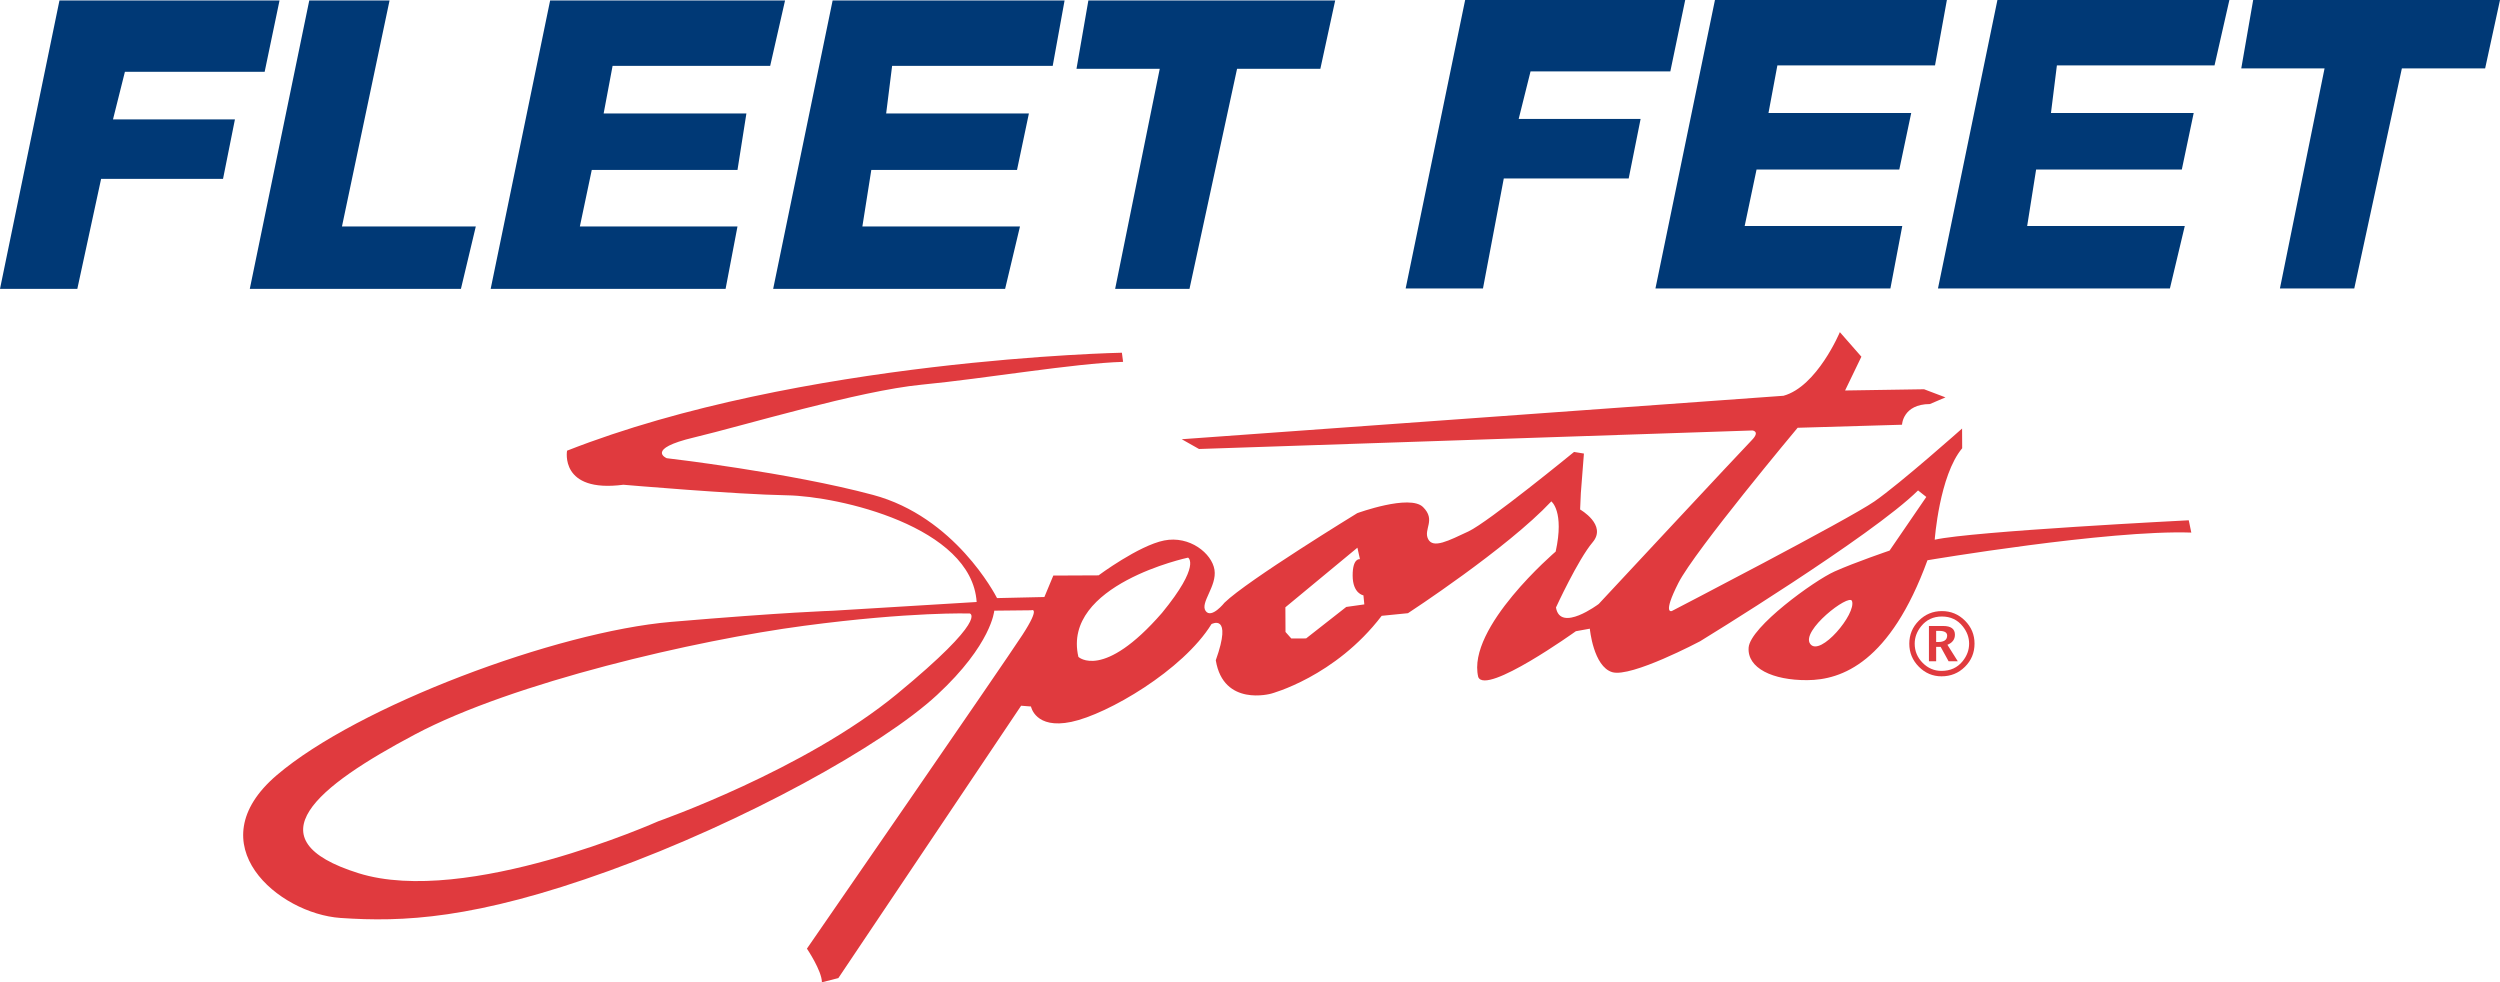 <?xml version="1.0" encoding="utf-8"?>
<!-- Generator: Adobe Illustrator 17.0.0, SVG Export Plug-In . SVG Version: 6.00 Build 0)  -->
<!DOCTYPE svg PUBLIC "-//W3C//DTD SVG 1.1//EN" "http://www.w3.org/Graphics/SVG/1.1/DTD/svg11.dtd">
<svg version="1.1" id="Layer_1" xmlns="http://www.w3.org/2000/svg" xmlns:xlink="http://www.w3.org/1999/xlink" x="0px" y="0px"
	 width="348.239px" height="136.83px" viewBox="0 0 348.239 136.83" enable-background="new 0 0 348.239 136.83"
	 xml:space="preserve">
<g>
	<g>
		<polygon fill="#003976" points="8.284,0.061 38.938,0.061 36.865,10.002 17.399,10.002 15.74,16.629 32.725,16.629 31.067,24.916 
			14.084,24.916 10.77,40.24 0,40.24 8.284,0.061 		"/>
		<polygon fill="#003976" points="43.08,0.061 54.264,0.061 47.635,31.543 66.277,31.543 64.205,40.24 34.795,40.24 43.08,0.061 		
			"/>
		<polygon fill="#003976" points="76.632,0.061 109.355,0.061 107.283,9.174 85.331,9.174 84.086,15.801 103.971,15.801 
			102.729,23.674 82.43,23.674 80.773,31.543 102.729,31.543 101.071,40.24 68.348,40.24 76.632,0.061 		"/>
		<polygon fill="#003976" points="115.982,0.061 148.292,0.061 146.638,9.174 124.268,9.174 123.439,15.801 143.322,15.801 
			141.665,23.674 121.369,23.674 120.125,31.543 142.079,31.543 140.008,40.24 107.698,40.24 115.982,0.061 		"/>
		<polygon fill="#003976" points="151.606,0.061 185.987,0.061 183.919,9.586 172.317,9.586 165.69,40.24 155.334,40.24 
			161.548,9.586 149.95,9.586 151.606,0.061 		"/>
	</g>
	<g>
		<polygon fill="#003976" points="238.886,0 271.192,0 269.538,9.113 247.58,9.113 246.341,15.74 266.224,15.74 264.565,23.611 
			244.681,23.611 243.025,31.479 264.979,31.479 263.324,40.18 230.597,40.18 238.886,0 		"/>
		<polygon fill="#003976" points="278.232,0 310.544,0 308.474,9.113 286.516,9.113 285.69,15.74 305.572,15.74 303.918,23.611 
			283.622,23.611 282.376,31.479 304.331,31.479 302.259,40.18 269.951,40.18 278.232,0 		"/>
		<polygon fill="#003976" points="313.857,0 348.239,0 346.169,9.527 334.57,9.527 327.94,40.18 317.584,40.18 323.801,9.527 
			312.199,9.527 313.857,0 		"/>
		<polygon fill="#003976" points="204.089,0 234.742,0 232.671,9.941 213.199,9.941 211.546,16.568 228.529,16.568 226.87,24.855 
			209.471,24.855 206.572,40.18 195.802,40.18 204.089,0 		"/>
	</g>
</g>
<path fill="#E03A3E" d="M304.885,72.473c0,0-30.237,1.529-35.387,2.707c0,0,0.642-8.941,3.826-12.74l-0.014-2.748
	c0,0-8.548,7.605-12.2,10.146c-3.652,2.537-28.221,15.27-28.221,15.27s-1.37,0.582,0.899-3.896
	c2.268-4.48,16.614-21.625,16.614-21.625l14.541-0.424c0,0,0.102-2.865,3.882-2.881l2.171-0.93l-2.982-1.131l-11.002,0.172
	l2.271-4.707l-2.999-3.42c0,0-3.167,7.576-7.852,8.863l-83.823,6.053l2.407,1.361l77.086-2.58c0,0,1.143,0.109-0.108,1.373
	c-1.252,1.268-21.301,22.797-21.301,22.797s-5.36,4.035-5.954,0.488c0,0,3.058-6.66,5.105-9.08c2.05-2.416-1.741-4.57-1.741-4.57
	l0.102-2.291l0.428-5.502l-1.375-0.223c0,0-11.975,9.801-14.718,11.074c-2.745,1.279-4.911,2.434-5.608,1.064
	c-0.697-1.373,1.131-2.641-0.713-4.463c-1.84-1.826-9.158,0.85-9.158,0.85s-15.3,9.359-18.49,12.467c0,0-1.82,2.301-2.631,1.16
	c-0.808-1.139,1.587-3.443,1.232-5.73c-0.357-2.293-3.464-4.799-7.013-4.09c-3.547,0.709-9.134,4.859-9.134,4.859l-6.303,0.029
	l-1.244,2.988l-6.595,0.15c-0.266-0.521-5.895-11.326-17.276-14.373c-11.66-3.133-28.738-5.113-28.738-5.113
	s-3.037-1.262,3.813-2.893c6.851-1.631,22.935-6.502,31.7-7.348c8.773-0.842,21.199-2.976,28.058-3.18l-0.166-1.273
	c0,0-44.815,0.877-77.287,13.646c0,0-1.083,5.908,7.842,4.746c0,0,15.64,1.348,22.817,1.471c7.178,0.125,25.703,4.334,26.396,14.861
	l-20.089,1.221c0,0-6.54,0.193-22.484,1.551c-15.943,1.365-43.64,11.717-54.914,21.346c-11.275,9.631,0.26,19.301,8.877,19.894
	c8.617,0.59,18.664,0.217,37.448-6.582c18.785-6.799,38.03-17.428,45.649-24.484c7.619-7.059,7.968-11.738,7.968-11.738l5.155-0.055
	c0,0,1.373-0.584-1.239,3.438c-2.615,4.025-30.014,43.695-30.014,43.695s2.079,3.076,2.088,4.686l2.289-0.584l25.46-37.939
	l1.374,0.107c0,0,0.59,3.201,5.625,2.143c5.036-1.055,15.543-7.186,19.518-13.621c0,0,2.973-1.617,0.598,5.039
	c1.066,6.524,7.702,4.652,7.702,4.652s8.923-2.338,15.407-10.844l3.662-0.365c0,0,13.816-9.01,19.968-15.574
	c0,0,1.839,1.367,0.607,6.99c0,0-12.43,10.602-10.788,17.469c1.046,2.627,13.599-6.375,13.599-6.375l1.946-0.352
	c0,0,0.485,5.266,3.124,6.057c2.639,0.785,12.238-4.307,12.238-4.307s23.976-14.676,30.359-21.01l1.148,0.91l-5.115,7.471
	c0,0-4.803,1.633-7.657,2.906c-2.859,1.277-11.76,7.738-11.976,10.604c-0.212,2.863,3.348,4.564,8.161,4.537
	c4.806-0.022,11.555-2.465,16.75-16.701c0,0,25.182-4.256,36.751-3.854L304.885,72.473z M124.943,96.672
	c-12.867,10.598-33.244,17.725-33.244,17.725s-26.732,11.943-41.751,7.238c-15.017-4.703-5.806-12.09,7.874-19.342
	c13.678-7.254,39.168-13.129,54.15-15.119c14.982-1.99,23.119-1.717,23.119-1.717S137.808,86.078,124.943,96.672z M161.866,85.369
	c-8.197,9.435-11.65,6.133-11.65,6.133c-2.342-10.064,15.277-13.828,15.277-13.828S167.333,78.697,161.866,85.369z M187.527,84.545
	l-5.593,4.385l-2.06,0.01l-0.809-0.91l-0.017-3.436l10.033-8.303l0.354,1.6c0,0-1.03-0.221-1.017,2.295
	c0.012,2.523,1.501,2.742,1.501,2.742l0.125,1.262L187.527,84.545z M252.162,89.705c-1.384-1.828,5.415-7.072,5.81-5.99
	C258.615,85.482,253.547,91.529,252.162,89.705z"/>
<g>
	<path fill="#E03A3E" d="M270.446,94.209c-1.228,0-2.283-0.448-3.166-1.343c-0.882-0.893-1.324-1.962-1.324-3.201
		c0-1.254,0.445-2.325,1.333-3.213c0.89-0.888,1.958-1.33,3.211-1.33c1.251,0,2.32,0.442,3.209,1.33
		c0.889,0.888,1.334,1.952,1.334,3.201c0,1.27-0.447,2.348-1.336,3.23C272.814,93.766,271.729,94.209,270.446,94.209z
		 M270.446,93.453c1.236,0,2.22-0.454,2.948-1.36c0.597-0.742,0.895-1.553,0.895-2.434c0-0.874-0.298-1.681-0.895-2.421
		c-0.728-0.908-1.695-1.362-2.895-1.362c-1.201,0-2.167,0.454-2.896,1.362c-0.598,0.74-0.895,1.55-0.895,2.427
		c0,1.03,0.369,1.917,1.108,2.666S269.434,93.453,270.446,93.453z M268.692,92.108v-4.912h1.97c1.101,0,1.65,0.406,1.65,1.217
		c0,0.65-0.349,1.12-1.047,1.403l1.444,2.292h-1.281l-1.104-2.006h-0.627v2.006H268.692z M269.697,89.431h0.265
		c0.846,0,1.268-0.3,1.268-0.9c0-0.436-0.379-0.654-1.139-0.654h-0.394V89.431z"/>
</g>
</svg>
